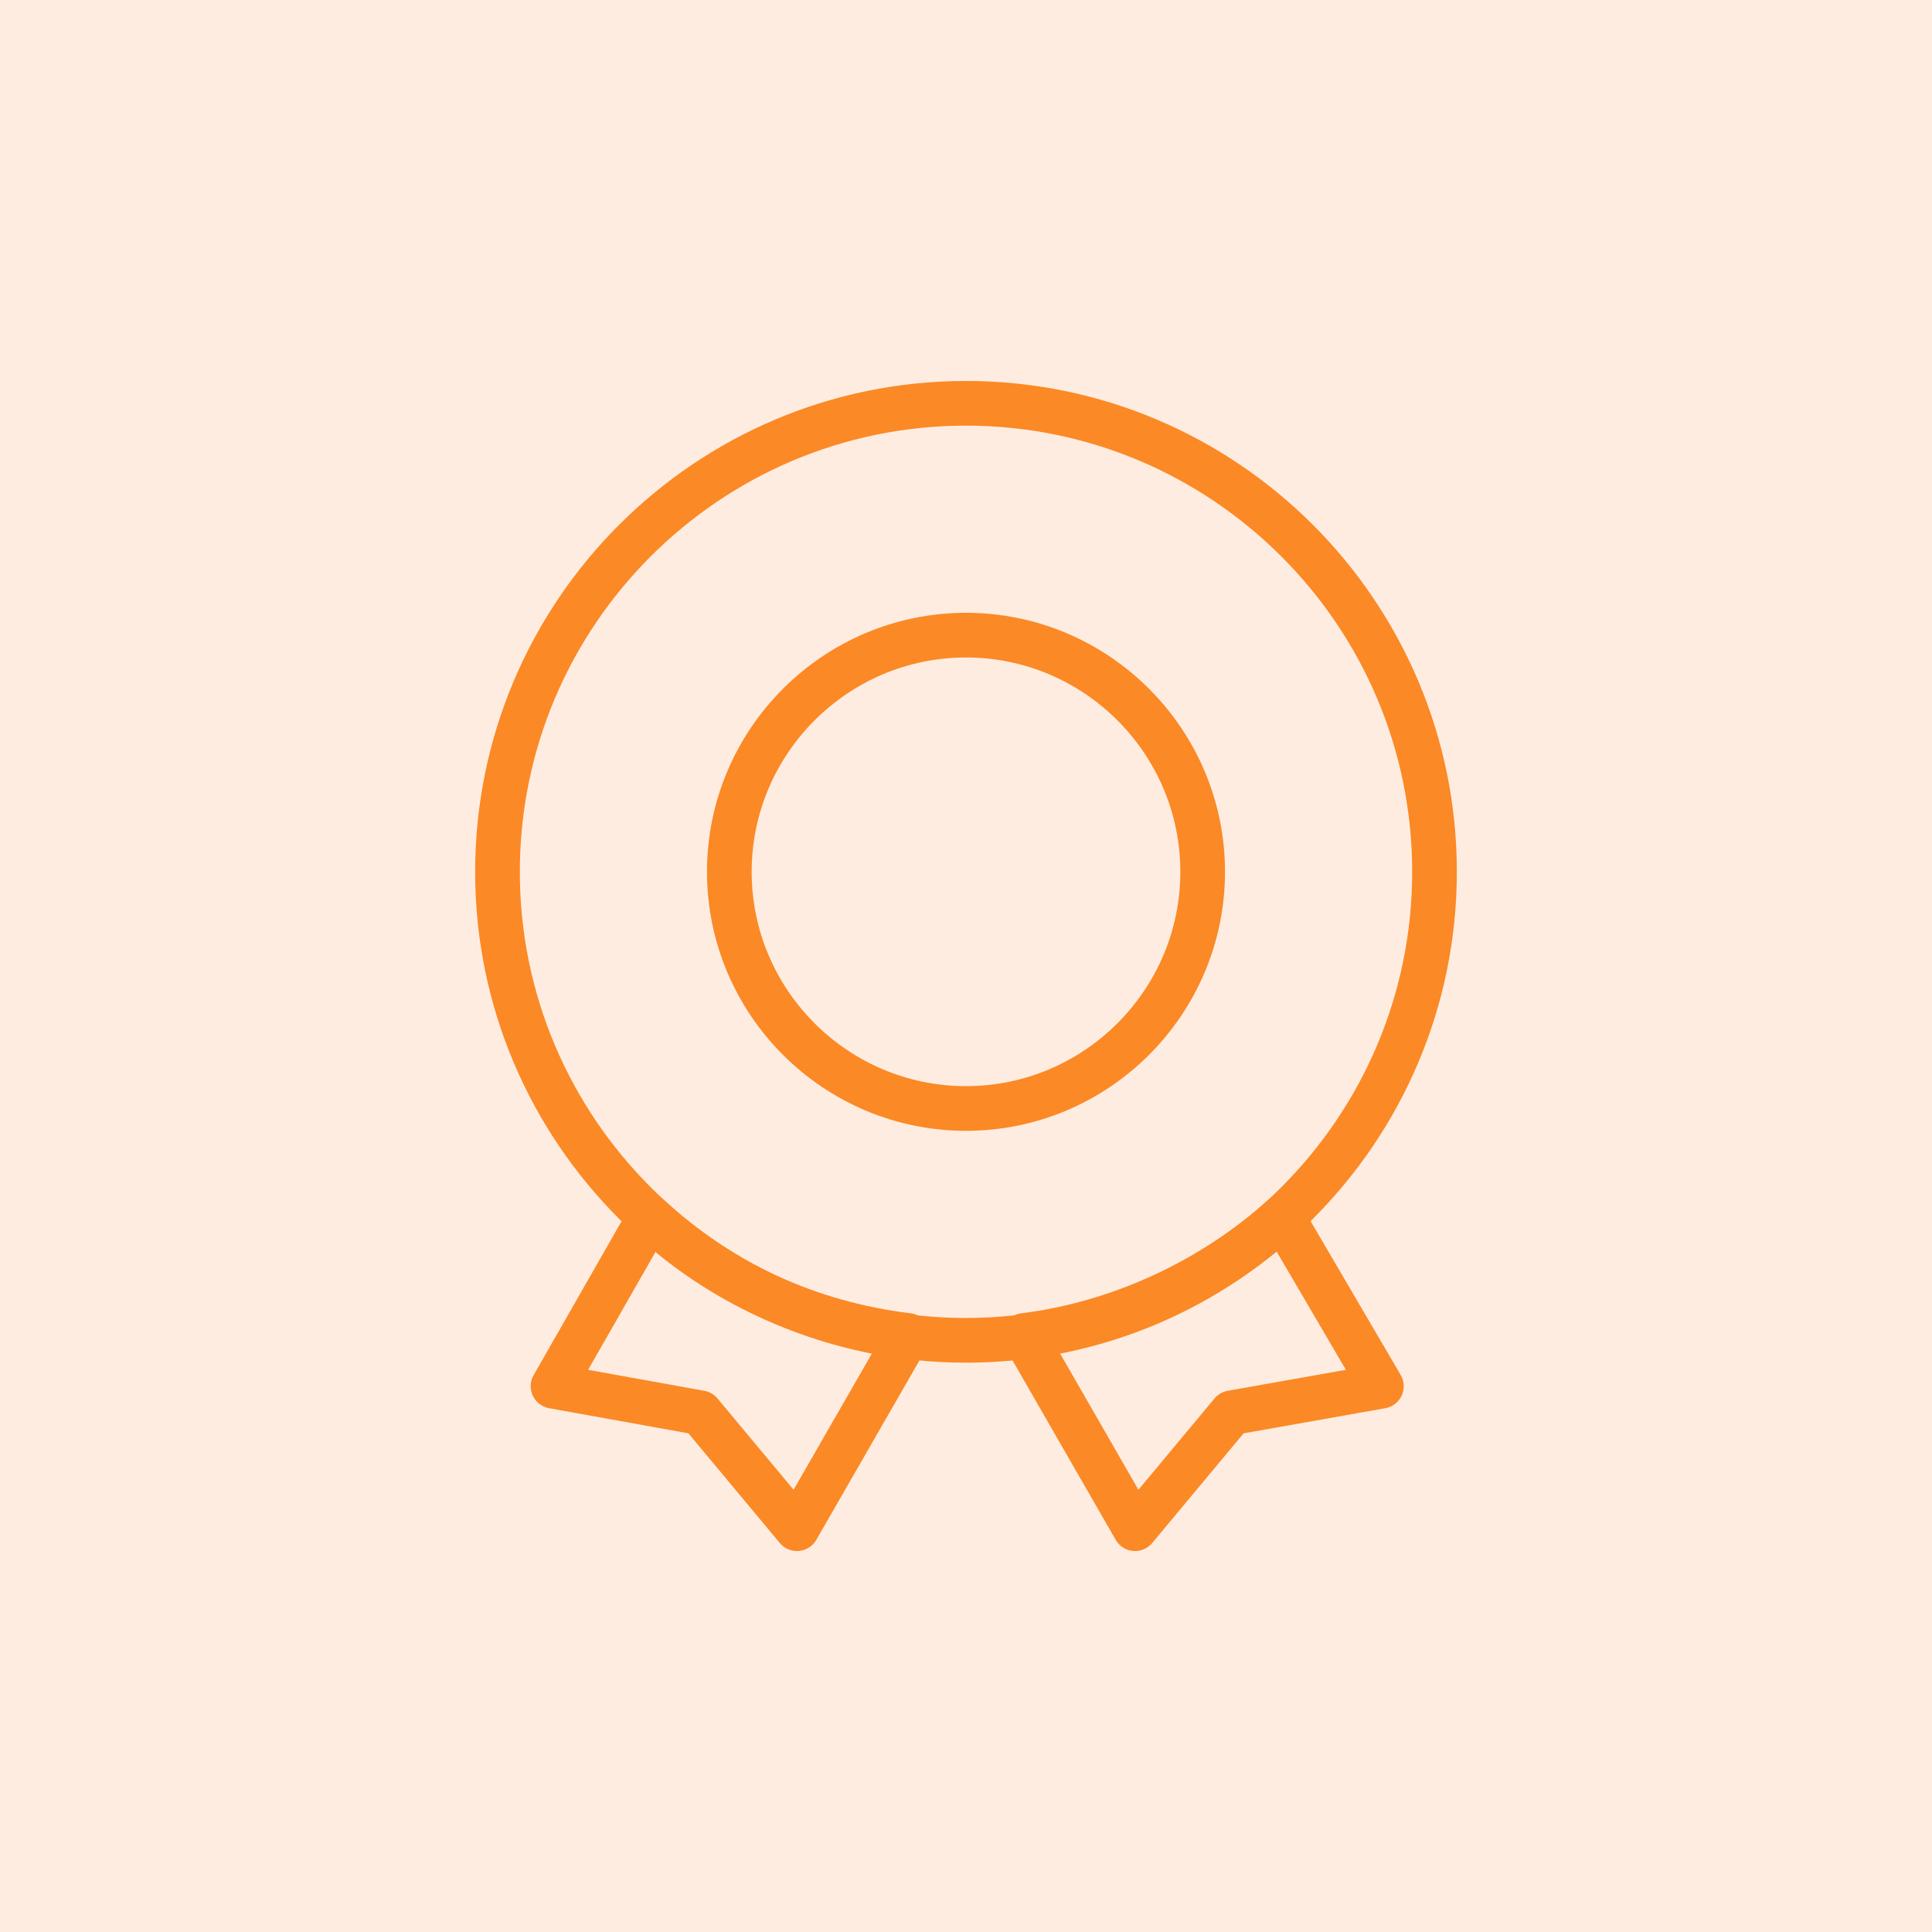 <?xml version="1.0" encoding="utf-8"?>
<!-- Generator: Adobe Illustrator 27.5.0, SVG Export Plug-In . SVG Version: 6.00 Build 0)  -->
<svg version="1.1" id="_レイヤー_2" xmlns="http://www.w3.org/2000/svg" xmlns:xlink="http://www.w3.org/1999/xlink" x="0px"
	 y="0px" viewBox="0 0 80 80" style="enable-background:new 0 0 80 80;" xml:space="preserve">
<style type="text/css">
	.st0{fill:#FFECE1;}
	.st1{fill:none;stroke:#FB8925;stroke-width:1.85;stroke-linecap:round;stroke-linejoin:round;}
</style>
<g id="_レイヤー_1-2">
	<rect class="st0" width="80" height="80"/>
	<path class="st1" d="M40,16.7c10.7,0,19.4,8.7,19.4,19.4S50.7,55.5,40,55.5s-19.4-8.7-19.4-19.4S29.3,16.7,40,16.7
		C40,16.7,40,16.7,40,16.7z"/>
	<path class="st1" d="M53.1,50.4l4.1,7L51,58.5l-4,4.8l-4.6-8C46.4,54.8,50.2,53,53.1,50.4L53.1,50.4L53.1,50.4z M26.9,50.4
		c2.9,2.7,6.6,4.4,10.7,4.9l-4.6,8l-4-4.8l-6.1-1.1L26.9,50.4L26.9,50.4L26.9,50.4z"/>
	<path class="st1" d="M40,26.3c5.4,0,9.8,4.4,9.8,9.8s-4.4,9.8-9.8,9.8s-9.8-4.4-9.8-9.8S34.6,26.3,40,26.3L40,26.3z"/>
</g>
</svg>
